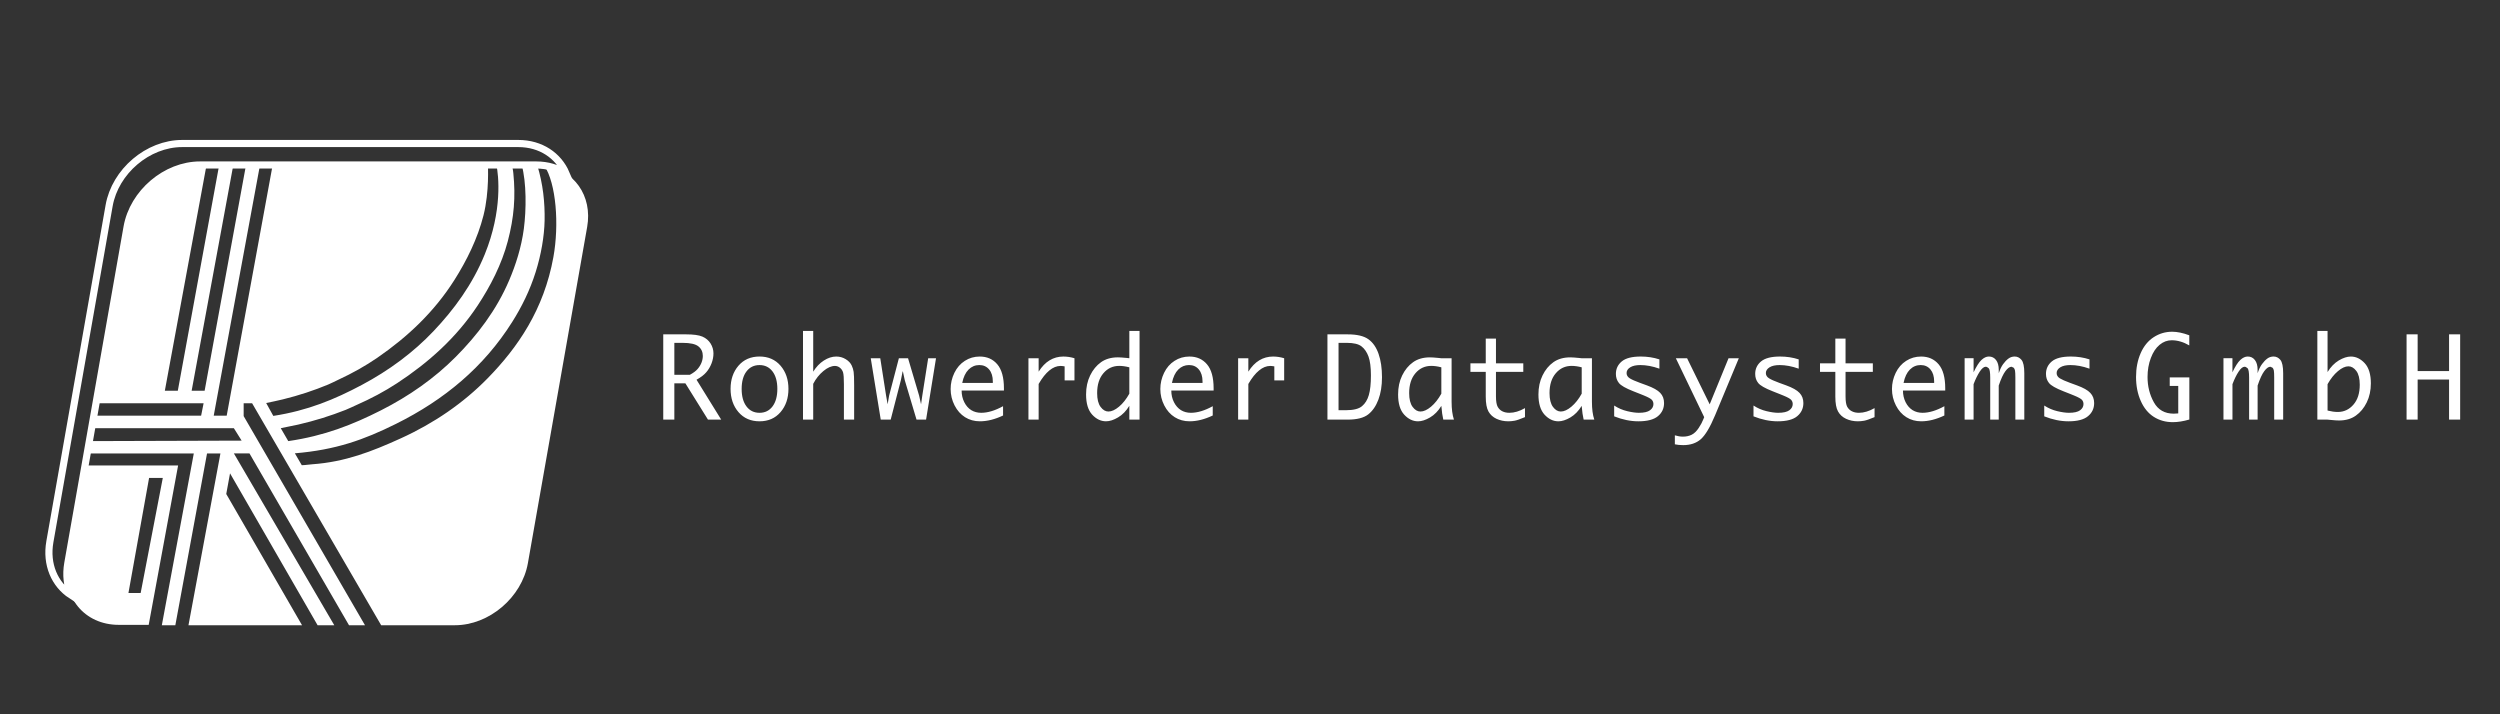 <?xml version="1.0" encoding="UTF-8"?> <svg xmlns="http://www.w3.org/2000/svg" xmlns:xlink="http://www.w3.org/1999/xlink" version="1.1" id="Warstwa_1" x="0px" y="0px" width="350px" height="100px" viewBox="0 0 350 100" xml:space="preserve"><rect x="0" y="0" width="350" height="100" fill="#333333" stroke="none"/> <g id="Warstwa_1_1_"> <g> <path fill="#FFFFFF" d="M338.471,58.747v-5.608h4.398v5.608h1.553V46.81h-1.553v5.136h-4.398V46.81h-1.551v11.938H338.471z M327.311,51.96c0.535-0.45,1.027-0.676,1.469-0.676c0.412,0,0.777,0.215,1.104,0.647c0.322,0.43,0.482,1.076,0.482,1.931 c0,1.181-0.293,2.111-0.891,2.793c-0.59,0.68-1.32,1.02-2.184,1.02c-0.436,0-0.912-0.068-1.432-0.199v-3.692 C326.291,53.019,326.773,52.411,327.311,51.96 M325.859,46.332h-1.43v12.416h1.43c0.166,0.016,0.285,0.024,0.369,0.036 c0.551,0.057,0.963,0.083,1.23,0.083c0.941,0,1.725-0.226,2.357-0.679c0.641-0.454,1.148-1.072,1.531-1.854 c0.381-0.783,0.574-1.67,0.574-2.668c0-1.259-0.289-2.198-0.863-2.822c-0.576-0.615-1.223-0.928-1.938-0.928 c-0.514,0-1.074,0.182-1.689,0.545c-0.604,0.366-1.135,0.908-1.572,1.625V46.332L325.859,46.332z M312.545,58.747v-4.963 c0.27-0.712,0.559-1.298,0.859-1.753c0.299-0.457,0.58-0.688,0.842-0.688c0.117,0,0.254,0.07,0.402,0.202 c0.15,0.132,0.227,0.579,0.227,1.341v5.857h1.191v-4.762c0.316-0.941,0.627-1.618,0.934-2.024 c0.303-0.406,0.588-0.614,0.855-0.614l0.301,0.14c0.09,0.091,0.156,0.229,0.184,0.403c0.031,0.178,0.047,0.51,0.047,0.989v5.871 h1.256v-6.494c0-0.931-0.133-1.555-0.391-1.87c-0.264-0.311-0.58-0.469-0.949-0.469c-0.332,0-0.629,0.099-0.885,0.29 c-0.254,0.19-0.504,0.451-0.742,0.777s-0.443,0.747-0.611,1.271v-0.461c0-0.6-0.125-1.064-0.383-1.389 c-0.252-0.327-0.588-0.488-1.002-0.488c-0.348,0-0.691,0.16-1.035,0.479c-0.342,0.317-0.709,0.895-1.104,1.729v-1.969h-1.256 v8.593H312.545L312.545,58.747z M306.508,52.838h-2.746v1.19h1.193v3.849c-0.25,0.022-0.459,0.036-0.623,0.036 c-1.271,0-2.201-0.532-2.791-1.593c-0.59-1.063-0.885-2.24-0.885-3.533c0-0.965,0.152-1.855,0.463-2.67 c0.307-0.813,0.717-1.43,1.232-1.851c0.508-0.421,1.072-0.629,1.688-0.629c0.814,0,1.631,0.239,2.461,0.72v-1.416 c-0.891-0.335-1.695-0.499-2.398-0.499c-0.939,0-1.801,0.253-2.586,0.763c-0.783,0.509-1.393,1.252-1.822,2.235 c-0.432,0.987-0.648,2.098-0.648,3.337c0,1.247,0.221,2.367,0.662,3.359c0.441,0.993,1.053,1.736,1.83,2.228 s1.662,0.738,2.656,0.738c0.705,0,1.475-0.123,2.314-0.369V52.838L306.508,52.838z"></path> <path fill="#FFFFFF" d="M289.584,58.983c1.256,0,2.17-0.239,2.74-0.721c0.574-0.477,0.857-1.089,0.857-1.833 c0-0.568-0.178-1.043-0.537-1.419c-0.355-0.384-0.98-0.733-1.871-1.057l-0.967-0.354c-0.66-0.243-1.137-0.453-1.436-0.636 c-0.293-0.185-0.441-0.435-0.441-0.74c0-0.318,0.174-0.586,0.512-0.798c0.34-0.213,0.814-0.316,1.422-0.316 c0.832,0,1.719,0.168,2.666,0.505v-1.3c-0.822-0.267-1.691-0.4-2.613-0.4c-1.227,0-2.113,0.228-2.66,0.683 c-0.547,0.456-0.82,1.039-0.82,1.747c0,0.504,0.141,0.928,0.424,1.275c0.277,0.355,0.949,0.737,2.014,1.156l0.994,0.392l0.492,0.2 c0.59,0.241,0.959,0.444,1.107,0.605c0.148,0.167,0.221,0.365,0.221,0.595c0,0.348-0.16,0.638-0.477,0.87 c-0.32,0.236-0.838,0.354-1.557,0.354c-0.445,0-0.994-0.076-1.635-0.229c-0.641-0.151-1.248-0.413-1.826-0.787v1.513 C287.359,58.751,288.484,58.983,289.584,58.983 M276.301,58.747v-4.963c0.273-0.712,0.563-1.298,0.859-1.753 c0.301-0.457,0.582-0.688,0.844-0.688c0.119,0,0.254,0.07,0.406,0.202c0.146,0.132,0.221,0.579,0.221,1.338v5.86h1.191v-4.762 c0.316-0.941,0.631-1.618,0.938-2.024c0.303-0.406,0.592-0.614,0.857-0.614l0.299,0.14c0.09,0.095,0.154,0.229,0.186,0.403 c0.031,0.178,0.049,0.51,0.049,0.989v5.871h1.252v-6.494c0-0.931-0.133-1.554-0.393-1.87c-0.262-0.309-0.578-0.468-0.947-0.468 c-0.334,0-0.627,0.097-0.883,0.289c-0.258,0.19-0.504,0.446-0.742,0.775c-0.238,0.328-0.439,0.752-0.611,1.273v-0.461 c0-0.598-0.127-1.062-0.381-1.389c-0.256-0.327-0.588-0.488-1.006-0.488c-0.346,0-0.689,0.162-1.031,0.479 c-0.342,0.317-0.709,0.895-1.105,1.729v-1.969h-1.256v8.593H276.301L276.301,58.747z M267.385,51.738 c0.422-0.421,0.926-0.631,1.506-0.631c0.572,0,1.029,0.207,1.377,0.621c0.342,0.414,0.512,0.972,0.512,1.669v0.21h-4.281 C266.666,52.784,266.963,52.163,267.385,51.738 M272.215,56.867c-1.121,0.615-2.141,0.925-3.063,0.925 c-0.521,0-0.98-0.123-1.387-0.368c-0.404-0.253-0.73-0.621-0.98-1.112c-0.246-0.495-0.371-1.038-0.371-1.635h5.918v-0.311 c0-1.511-0.305-2.634-0.924-3.361c-0.617-0.727-1.434-1.089-2.457-1.089c-0.768,0-1.465,0.2-2.09,0.605 c-0.629,0.399-1.113,0.962-1.463,1.68c-0.348,0.725-0.523,1.479-0.523,2.263c0,0.813,0.186,1.579,0.551,2.296 c0.363,0.712,0.852,1.265,1.463,1.647c0.605,0.383,1.303,0.576,2.076,0.576c1.021,0,2.104-0.269,3.246-0.812v-1.305H272.215z M262.438,57.135c-0.764,0.438-1.492,0.657-2.184,0.657c-0.377,0-0.699-0.067-0.971-0.204c-0.277-0.132-0.496-0.342-0.664-0.624 c-0.162-0.286-0.242-0.773-0.242-1.468v-3.436h3.82v-1.192h-3.82v-3.461h-1.43v3.461h-2.146v1.192h2.146v3.463 c0,0.943,0.125,1.639,0.383,2.089c0.252,0.451,0.625,0.791,1.125,1.024c0.496,0.228,1.043,0.347,1.645,0.347 c0.279,0,0.574-0.027,0.879-0.081c0.299-0.054,0.787-0.222,1.459-0.504V57.135L262.438,57.135z M248.873,58.983 c1.256,0,2.172-0.239,2.742-0.721c0.57-0.477,0.857-1.089,0.857-1.833c0-0.568-0.178-1.043-0.535-1.419 c-0.357-0.384-0.98-0.733-1.867-1.057l-0.973-0.354c-0.66-0.243-1.137-0.453-1.428-0.636c-0.301-0.185-0.449-0.435-0.449-0.74 c0-0.318,0.174-0.586,0.512-0.798c0.342-0.213,0.816-0.316,1.422-0.316c0.83,0,1.721,0.168,2.664,0.505v-1.3 c-0.82-0.267-1.689-0.4-2.611-0.4c-1.225,0-2.111,0.228-2.658,0.683c-0.547,0.456-0.822,1.039-0.822,1.747 c0,0.504,0.141,0.928,0.422,1.275c0.281,0.355,0.949,0.737,2.018,1.156l0.988,0.392l0.494,0.2 c0.592,0.241,0.959,0.444,1.107,0.605c0.148,0.167,0.225,0.365,0.225,0.595c0,0.348-0.16,0.638-0.477,0.87 c-0.322,0.236-0.842,0.354-1.563,0.354c-0.445,0-0.99-0.076-1.629-0.229c-0.643-0.151-1.246-0.413-1.822-0.787v1.513 C246.648,58.751,247.779,58.983,248.873,58.983 M238.453,58.728c-0.123,0.334-0.334,0.727-0.629,1.18 c-0.299,0.456-0.627,0.771-0.986,0.954c-0.359,0.177-0.77,0.268-1.23,0.268c-0.355,0-0.736-0.063-1.129-0.185v1.259 c0.346,0.078,0.732,0.114,1.17,0.114c1.004,0,1.826-0.273,2.457-0.824c0.633-0.554,1.301-1.673,2.006-3.354l3.322-7.985h-1.439 l-2.639,6.45l-3.164-6.45h-1.574l3.969,8.25L238.453,58.728z M229.373,58.983c1.252,0,2.166-0.239,2.74-0.721 c0.572-0.477,0.855-1.089,0.855-1.833c0-0.568-0.174-1.043-0.531-1.419c-0.361-0.384-0.984-0.733-1.871-1.057l-0.969-0.354 c-0.664-0.243-1.141-0.453-1.432-0.636c-0.297-0.185-0.443-0.435-0.443-0.74c0-0.318,0.166-0.586,0.508-0.798 c0.344-0.213,0.814-0.316,1.422-0.316c0.83,0,1.723,0.168,2.666,0.505v-1.3c-0.824-0.267-1.691-0.4-2.611-0.4 c-1.229,0-2.113,0.228-2.66,0.683c-0.547,0.456-0.822,1.039-0.822,1.747c0,0.504,0.143,0.928,0.424,1.275 c0.275,0.355,0.949,0.737,2.014,1.156l0.992,0.392l0.496,0.2c0.586,0.241,0.957,0.444,1.104,0.605 c0.15,0.167,0.225,0.365,0.225,0.595c0,0.348-0.162,0.638-0.48,0.87c-0.318,0.236-0.836,0.354-1.559,0.354 c-0.445,0-0.988-0.076-1.631-0.229c-0.641-0.151-1.25-0.413-1.826-0.787v1.513C227.145,58.751,228.275,58.983,229.373,58.983 M219.992,56.939c-0.537,0.449-1.031,0.675-1.479,0.675c-0.412,0-0.777-0.217-1.098-0.649c-0.32-0.434-0.482-1.079-0.482-1.929 c0-1.179,0.293-2.105,0.885-2.789c0.586-0.684,1.32-1.022,2.205-1.022c0.438,0,0.908,0.067,1.416,0.2v3.689 C221.016,55.876,220.533,56.486,219.992,56.939 M221.711,58.747h1.492c-0.223-0.648-0.332-1.488-0.332-2.524v-6.067h-1.436 c-0.164-0.017-0.285-0.028-0.367-0.041c-0.547-0.054-0.955-0.084-1.227-0.084c-0.941,0-1.732,0.228-2.367,0.68 c-0.637,0.454-1.145,1.073-1.523,1.857c-0.381,0.78-0.57,1.67-0.57,2.66c0,1.263,0.287,2.205,0.857,2.827 c0.574,0.618,1.219,0.929,1.936,0.929c0.514,0,1.074-0.183,1.689-0.545c0.611-0.363,1.137-0.902,1.57-1.615 C221.504,57.634,221.596,58.278,221.711,58.747 M213.498,57.135c-0.764,0.438-1.49,0.657-2.184,0.657 c-0.373,0-0.699-0.067-0.973-0.204c-0.277-0.132-0.492-0.342-0.658-0.624c-0.162-0.286-0.248-0.773-0.248-1.468v-3.436h3.826 v-1.192h-3.826v-3.461h-1.43v3.461h-2.145v1.192h2.145v3.463c0,0.943,0.127,1.639,0.383,2.089 c0.254,0.451,0.627,0.791,1.125,1.024c0.5,0.228,1.047,0.347,1.646,0.347c0.283,0,0.574-0.027,0.877-0.081 s0.793-0.222,1.461-0.504V57.135L213.498,57.135z M200.342,56.939c-0.539,0.449-1.031,0.675-1.48,0.675 c-0.41,0-0.775-0.217-1.096-0.649c-0.32-0.434-0.484-1.079-0.484-1.929c0-1.179,0.297-2.105,0.885-2.789 c0.586-0.685,1.324-1.022,2.203-1.022c0.441,0,0.912,0.067,1.418,0.2v3.689C201.363,55.876,200.881,56.486,200.342,56.939 M202.061,58.747h1.49c-0.217-0.648-0.328-1.488-0.328-2.524v-6.067h-1.436c-0.164-0.017-0.289-0.028-0.367-0.041 c-0.551-0.054-0.957-0.084-1.232-0.084c-0.939,0-1.727,0.228-2.361,0.68c-0.637,0.454-1.145,1.073-1.525,1.857 c-0.383,0.78-0.568,1.67-0.568,2.66c0,1.263,0.283,2.205,0.857,2.827c0.57,0.618,1.217,0.929,1.936,0.929 c0.512,0,1.074-0.183,1.686-0.545c0.617-0.363,1.139-0.902,1.576-1.615C201.854,57.634,201.945,58.278,202.061,58.747 M187.395,48 h1.162c0.955,0,1.643,0.166,2.061,0.498c0.424,0.329,0.744,0.802,0.973,1.42c0.221,0.612,0.338,1.493,0.338,2.637 c0,1.171-0.1,2.092-0.293,2.754c-0.191,0.663-0.51,1.186-0.957,1.557c-0.445,0.375-1.197,0.563-2.248,0.563h-1.035V48z M188.672,58.747c1.299,0,2.26-0.246,2.877-0.729c0.615-0.483,1.09-1.176,1.428-2.075c0.336-0.899,0.502-1.944,0.502-3.133 c0-1.257-0.158-2.345-0.477-3.26c-0.318-0.92-0.793-1.605-1.43-2.059c-0.631-0.455-1.6-0.681-2.9-0.681h-2.83v11.937H188.672 L188.672,58.747z M174.768,58.747v-4.992c0.487-0.844,0.986-1.474,1.503-1.892c0.51-0.422,1.033-0.632,1.563-0.632 c0.145,0,0.33,0.021,0.572,0.061v1.961h1.377v-3.099c-0.516-0.158-1.037-0.238-1.553-0.238c-0.707,0-1.35,0.178-1.928,0.527 c-0.576,0.349-1.089,0.879-1.534,1.588v-1.878h-1.431v8.591L174.768,58.747L174.768,58.747z M164.956,51.738 c0.423-0.421,0.924-0.631,1.504-0.631c0.578,0,1.036,0.207,1.379,0.621c0.343,0.414,0.514,0.972,0.514,1.669v0.21h-4.282 C164.238,52.784,164.534,52.163,164.956,51.738 M169.783,56.867c-1.117,0.615-2.137,0.925-3.06,0.925 c-0.519,0-0.978-0.123-1.384-0.368c-0.406-0.253-0.733-0.621-0.982-1.112c-0.251-0.495-0.374-1.038-0.374-1.635h5.924v-0.311 c0-1.511-0.308-2.634-0.927-3.361c-0.617-0.727-1.438-1.089-2.456-1.089c-0.769,0-1.468,0.2-2.092,0.605 c-0.626,0.399-1.115,0.962-1.462,1.68c-0.347,0.725-0.524,1.479-0.524,2.263c0,0.813,0.185,1.579,0.551,2.296 c0.367,0.712,0.854,1.265,1.465,1.647c0.608,0.383,1.302,0.576,2.078,0.576c1.02,0,2.1-0.269,3.243-0.812V56.867L169.783,56.867z M156.658,56.939c-0.538,0.449-1.032,0.675-1.479,0.675c-0.411,0-0.776-0.217-1.097-0.649c-0.323-0.434-0.482-1.079-0.482-1.929 c0-1.179,0.294-2.105,0.882-2.789c0.587-0.685,1.322-1.022,2.207-1.022c0.437,0,0.911,0.067,1.417,0.2v3.689 C157.682,55.876,157.2,56.486,156.658,56.939 M158.107,58.747h1.43V46.332h-1.43v3.822c-0.163-0.017-0.287-0.028-0.368-0.042 c-0.551-0.053-0.961-0.083-1.23-0.083c-0.942,0-1.729,0.228-2.366,0.679c-0.637,0.455-1.145,1.074-1.523,1.857 c-0.382,0.78-0.57,1.671-0.57,2.661c0,1.263,0.286,2.205,0.857,2.827c0.571,0.617,1.218,0.928,1.935,0.928 c0.515,0,1.077-0.182,1.692-0.549c0.613-0.36,1.136-0.902,1.573-1.62V58.747L158.107,58.747z M145.41,58.747v-4.992 c0.487-0.844,0.99-1.474,1.5-1.892c0.513-0.422,1.035-0.632,1.569-0.632c0.139,0,0.328,0.021,0.568,0.061v1.961h1.378v-3.099 c-0.518-0.158-1.034-0.238-1.553-0.238c-0.708,0-1.35,0.178-1.927,0.527c-0.578,0.349-1.088,0.879-1.535,1.588v-1.878h-1.428 v8.591L145.41,58.747L145.41,58.747z M135.6,51.738c0.422-0.421,0.923-0.631,1.505-0.631c0.572,0,1.03,0.207,1.376,0.621 c0.344,0.414,0.514,0.972,0.514,1.669v0.21h-4.281C134.878,52.784,135.177,52.163,135.6,51.738 M140.427,56.867 c-1.118,0.615-2.138,0.925-3.063,0.925c-0.517,0-0.98-0.123-1.383-0.368c-0.407-0.253-0.734-0.621-0.98-1.112 c-0.249-0.495-0.374-1.038-0.374-1.635h5.923v-0.311c0-1.511-0.31-2.634-0.927-3.361c-0.617-0.727-1.436-1.089-2.459-1.089 c-0.766,0-1.465,0.2-2.09,0.605c-0.625,0.399-1.112,0.962-1.462,1.68c-0.349,0.725-0.523,1.479-0.523,2.263 c0,0.813,0.184,1.579,0.552,2.296c0.366,0.712,0.855,1.265,1.463,1.647c0.612,0.383,1.303,0.576,2.08,0.576 c1.021,0,2.102-0.269,3.246-0.812L140.427,56.867L140.427,56.867z M124.696,58.747l1.43-5.541l0.241-1.204h0.037l0.261,1.216 l1.648,5.529h1.337l1.391-8.592h-1.097l-0.823,5.229l-0.175,1.215l-0.271-1.215l-1.548-5.229h-1.284l-1.365,5.229l-0.209,1.215 l-0.216-1.215l-0.816-5.229h-1.332l1.399,8.592H124.696L124.696,58.747z M113.849,58.747v-5.01 c0.372-0.719,0.849-1.314,1.426-1.792c0.577-0.477,1.115-0.715,1.619-0.715c0.25,0,0.484,0.084,0.695,0.253 c0.213,0.171,0.358,0.388,0.439,0.652c0.078,0.263,0.119,0.81,0.119,1.633v4.976h1.432v-4.799c0-0.954-0.023-1.584-0.07-1.887 c-0.046-0.305-0.133-0.595-0.26-0.864c-0.161-0.357-0.44-0.656-0.844-0.906c-0.402-0.248-0.846-0.373-1.333-0.373 c-0.579,0-1.159,0.188-1.74,0.563c-0.579,0.373-1.073,0.893-1.483,1.557v-5.701h-1.43v12.414H113.849L113.849,58.747z M104.507,56.898c-0.452-0.598-0.676-1.411-0.676-2.454c0-1.034,0.224-1.851,0.676-2.442c0.449-0.595,1.058-0.892,1.826-0.892 c0.763,0,1.369,0.297,1.82,0.892c0.449,0.592,0.675,1.41,0.675,2.442c0,1.043-0.226,1.856-0.675,2.454 c-0.451,0.597-1.057,0.895-1.82,0.895C105.566,57.792,104.956,57.495,104.507,56.898 M109.277,57.694 c0.739-0.858,1.106-1.941,1.106-3.25s-0.369-2.387-1.106-3.246c-0.738-0.854-1.719-1.285-2.941-1.285 c-1.23,0-2.215,0.432-2.951,1.285c-0.736,0.858-1.106,1.938-1.106,3.246s0.37,2.391,1.106,3.25 c0.737,0.857,1.721,1.289,2.951,1.289C107.558,58.983,108.54,58.553,109.277,57.694 M94.408,48h1.161 c1.068,0,1.807,0.166,2.213,0.498c0.408,0.329,0.612,0.777,0.612,1.335c0,0.313-0.064,0.627-0.185,0.938 c-0.125,0.313-0.303,0.609-0.542,0.885c-0.237,0.28-0.602,0.551-1.089,0.818h-2.17V48z M95.953,53.666l3.161,5.078h1.852 l-3.453-5.582c0.594-0.329,1.048-0.673,1.362-1.043c0.315-0.363,0.56-0.781,0.74-1.245c0.178-0.468,0.269-0.933,0.269-1.393 c0-0.497-0.135-0.958-0.402-1.389c-0.271-0.431-0.651-0.751-1.142-0.966c-0.492-0.212-1.258-0.316-2.297-0.316h-3.189v11.937 h1.553v-5.081H95.953L95.953,53.666z"></path> </g> </g> <g id="Warstwa_2"> <path fill="none" stroke="#FFFFFF" stroke-miterlimit="10" d="M72.56,20.092H25.506c-4.802,0-9.38,3.892-10.228,8.694L6.983,75.84 c-0.563,3.196,0.675,5.982,2.977,7.493c-0.562-1.313-0.756-2.843-0.466-4.486l8.296-47.056c0.848-4.8,5.426-8.692,10.226-8.692 h47.056c1.606,0,3.027,0.443,4.184,1.203C78.177,21.782,75.718,20.092,72.56,20.092z"></path> <g> <path fill="#FFFFFF" d="M11.866,65.168L9.465,78.786c-0.847,4.802,2.358,8.693,7.16,8.693h4.192l4.118-22.312H11.866 L11.866,65.168z M19.692,83.021h-1.71l2.891-16.11h1.919L19.692,83.021z"></path> <path fill="#FFFFFF" d="M76.202,23.181c1.669,2.527,2.095,8.271,1.272,12.816c-1.333,7.364-4.996,12.662-9.203,16.962 c-3.386,3.459-7.483,6.285-12.169,8.414c-4.013,1.826-7.776,3.298-12.369,3.624c-0.781,0.055-0.736,0.102-1.484,0.132 c-0.388-0.666-0.655-1.128-0.968-1.665c5.743-0.483,9.655-1.888,14.152-4.12c6.793-3.373,12.294-7.956,16.268-14.257 c1.352-2.142,2.485-4.437,3.294-7.006c0.76-2.413,1.205-4.995,1.25-7.192c0.05-2.488-0.217-5.156-1.041-7.787 c-0.055-0.001-0.106-0.009-0.16-0.009h-5.544c0.305,1.434,0.87,6.362-1.632,12.513c-1.732,4.259-4.345,7.771-7.168,10.749 c-2.855,3.015-6.27,5.526-10.036,7.531c-3.799,2.021-7.569,3.596-12.401,4.341c-0.363-0.657-0.583-1.055-0.996-1.803 c0.535-0.107,1.741-0.367,2.328-0.51c2.273-0.557,4.369-1.256,6.334-2.071c0.498-0.208,0.971-0.461,1.451-0.685 c1.932-0.893,3.784-1.927,5.456-3.078c4.231-2.916,7.949-6.404,10.792-10.896c1.708-2.696,3.241-5.79,4.062-9.032 c0.845-3.339,0.611-7.052,0.614-7.059c0.151-0.002-30.129-0.002-30.129-0.002l-6.437,35.105h-1.816l6.479-35.103h-1.956 l-5.796,31.61H26.83l5.834-31.61h-1.977l-5.794,31.61h-1.816l5.839-31.61h-0.93c-4.8,0-9.378,3.892-10.227,8.693l-4.35,24.673 h15.095l-0.347,1.737H13.104l-0.308,1.752H32.74l1.091,1.74l-21.352,0.067l-0.305,1.729h13.082h0.276h1.599l-4.474,24.05h1.89 l4.438-24.05h1.875l-4.474,24.05h15.901L31.675,69.159l0.53-2.892l12.258,21.266h2.336L32.74,63.472h2.183l13.939,24.062h2.238 L34.112,58.254v-1.796h1.185l18.066,31.075h10.316c4.801,0,9.379-3.892,10.226-8.693l8.296-47.054 C82.98,27.383,80.343,23.755,76.202,23.181z M39.306,59.947c0.561-0.104,1.823-0.362,2.438-0.503 c2.377-0.548,4.57-1.242,6.626-2.053c0.522-0.207,1.014-0.458,1.518-0.681c2.02-0.887,3.957-1.915,5.706-3.063 c4.422-2.902,8.305-6.381,11.27-10.864c1.781-2.693,3.378-5.78,4.229-9.022c0.876-3.337,1.108-6.2,0.771-9.535 c-0.028-0.39-0.197-1.125-0.197-1.132h1.372c0.676,2.457,0.651,6.268,0.298,8.935c-0.346,2.622-1.143,5.072-2.042,7.185 c-1.807,4.253-4.528,7.761-7.475,10.732c-2.982,3.007-6.549,5.509-10.488,7.503c-3.972,2.011-7.916,3.575-12.975,4.306 C39.973,61.096,39.741,60.697,39.306,59.947z"></path> </g> </g> </svg> 